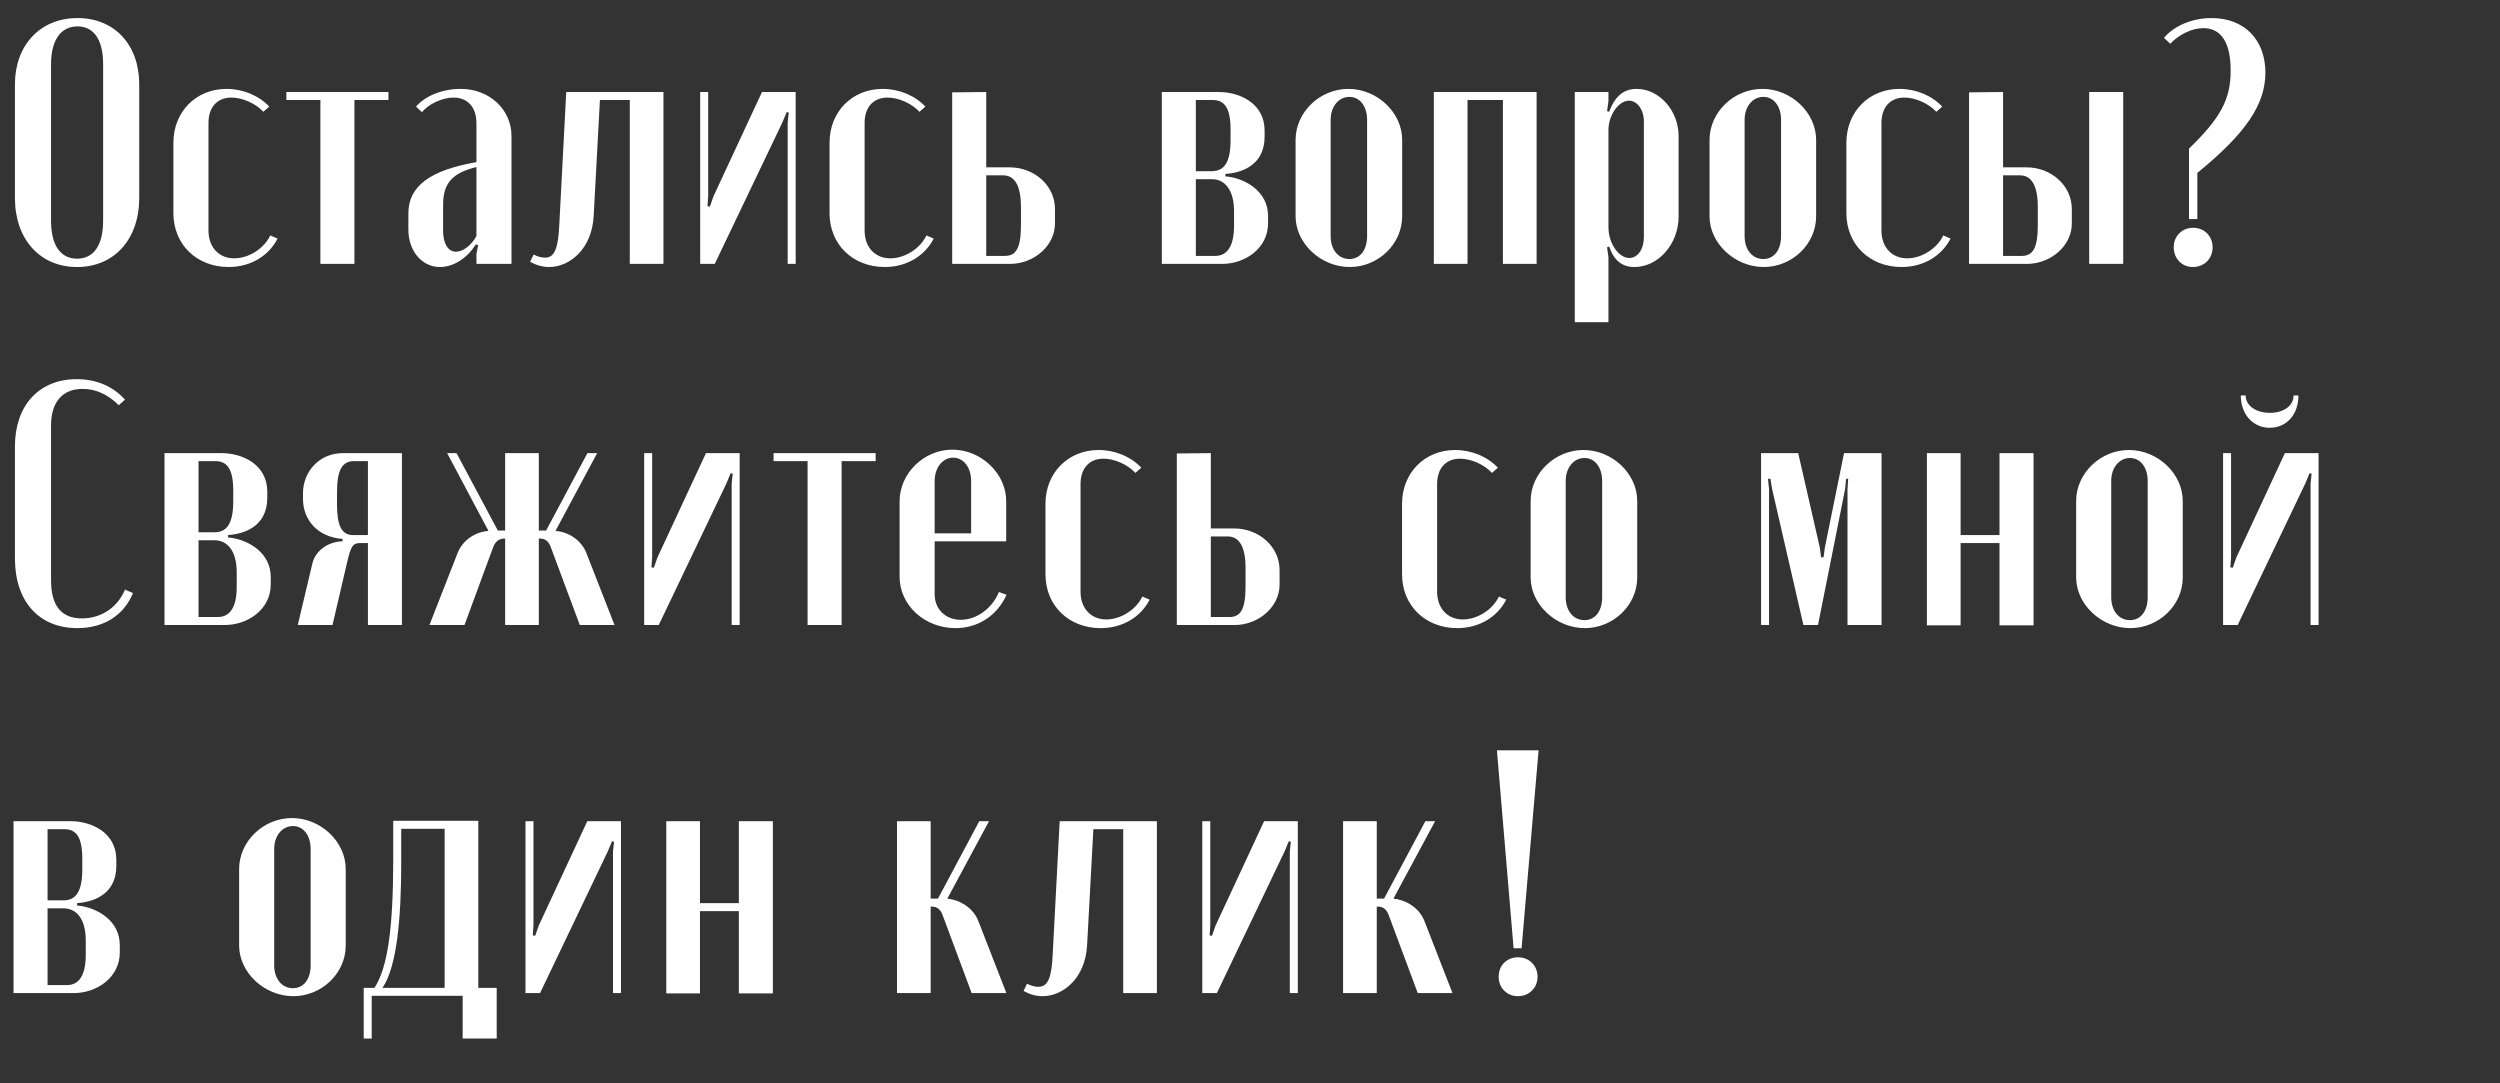 <?xml version="1.0" encoding="UTF-8"?> <svg xmlns="http://www.w3.org/2000/svg" width="360" height="156" viewBox="0 0 360 156" fill="none"><rect x="0" y="0" width="360" height="156" fill="#333333" stroke="none"/> <path d="M2.15 28.5C2.15 34.45 5.75 38.45 11.1 38.45C16.45 38.45 20.05 34.45 20.05 28.5V12.15C20.05 6.45 16.5 2.6 11.15 2.6C5.8 2.6 2.15 6.5 2.15 12.15V28.5ZM7.35 9.25C7.35 5.8 8.75 3.8 11.15 3.8C13.5 3.8 14.85 5.7 14.85 9.25V31.8C14.85 35.3 13.5 37.25 11.1 37.25C8.7 37.25 7.35 35.3 7.35 31.8V9.25ZM24.971 20.55V30.7C24.971 35.2 28.322 38.45 32.922 38.45C36.022 38.45 38.672 36.9 39.971 34.35L38.922 33.9C38.022 35.8 35.822 37.2 33.721 37.2C31.521 37.2 30.021 35.6 30.021 33.2V17.7C30.021 15.45 31.271 14.05 33.322 14.05C34.922 14.05 36.822 14.9 37.922 16.1L38.772 15.35C37.272 13.75 34.971 12.8 32.621 12.8C28.221 12.8 24.971 16.1 24.971 20.55ZM55.937 13.25H41.237V14.4H46.137V38H51.037V14.4H55.937V13.25ZM58.807 33.05C58.807 36.15 60.757 38.45 63.357 38.45C65.307 38.45 67.307 37.15 68.507 35.2L68.857 35.3L68.607 36.55V38H73.657V19.6C73.657 15.75 70.457 12.8 66.357 12.8C63.607 12.8 61.207 13.85 59.907 15.35L60.757 16.15C61.757 14.95 63.707 14.05 65.307 14.05C67.357 14.05 68.607 15.45 68.607 17.75V23.35C61.957 24.5 58.807 26.8 58.807 30.7V33.05ZM65.657 36.25C64.557 36.25 63.807 35.1 63.807 33.3V29.5C63.807 26.3 65.207 24.9 68.607 24.05V34C67.857 35.35 66.657 36.25 65.657 36.25ZM76.339 37.7C77.239 38.2 78.139 38.45 79.089 38.45C81.989 38.45 85.239 35.9 85.489 31.1L86.389 14.4H90.689V38H95.539V13.25H81.539L80.539 32.35C80.389 35.7 79.889 37.1 78.489 37.1C77.989 37.1 77.389 36.95 76.839 36.65L76.339 37.7ZM109.727 13.25L102.727 28.3L102.227 29.75L101.877 29.7L101.977 28.25V13.25H100.827V38H102.927L112.677 17.6L113.277 16.15L113.577 16.2L113.427 17.65V38H114.577V13.25H109.727ZM119.454 20.55V30.7C119.454 35.2 122.804 38.45 127.404 38.45C130.504 38.45 133.154 36.9 134.454 34.35L133.404 33.9C132.504 35.8 130.304 37.2 128.204 37.2C126.004 37.2 124.504 35.6 124.504 33.2V17.7C124.504 15.45 125.754 14.05 127.804 14.05C129.404 14.05 131.304 14.9 132.404 16.1L133.254 15.35C131.754 13.75 129.454 12.8 127.104 12.8C122.704 12.8 119.454 16.1 119.454 20.55ZM142.016 24.1V13.25L137.116 13.3V38H145.466C148.866 38 151.916 35.4 151.916 32.2V30.1C151.916 26.65 148.866 24.1 145.416 24.1H142.016ZM147.016 32.45C147.016 35.7 146.316 36.85 144.716 36.85H142.016V25.25H144.466C146.116 25.25 147.016 26.75 147.016 29.8V32.45ZM182.102 18.8C182.102 14.9 178.552 13.25 175.502 13.25H167.302V38H176.002C179.302 38 182.602 35.75 182.602 32.15V31.1C182.602 27.55 179.352 25.8 176.952 25.45L176.452 25.4V25.05L176.952 25C179.152 24.75 182.102 23.55 182.102 19.7V18.8ZM172.202 24.65V14.4H174.602C176.352 14.4 177.202 15.55 177.202 18.7V20.15C177.202 23.35 176.302 24.65 174.502 24.65H172.202ZM177.702 32.5C177.702 35.55 176.652 36.85 175.002 36.85H172.202V25.8H174.502C176.352 25.8 177.702 27.3 177.702 30.45V32.5ZM194.163 12.8C190.063 12.8 186.563 16.15 186.563 20.15V31.15C186.563 35.05 190.213 38.45 194.363 38.45C198.463 38.45 201.913 35.15 201.913 31.15V20.15C201.913 16.2 198.313 12.8 194.163 12.8ZM194.313 13.95C195.813 13.95 196.863 15.3 196.863 17.25V34C196.863 36 195.863 37.3 194.313 37.3C192.713 37.3 191.613 35.95 191.613 34V17.25C191.613 15.35 192.763 13.95 194.313 13.95ZM206.471 13.25V38H211.321V14.4H216.421V38H221.271V13.25H206.471ZM231.618 14.55V13.25H226.768V46.4H231.618V37.05L231.418 35.6L231.718 35.5C232.418 37.55 233.618 38.45 235.368 38.45C238.818 38.45 241.718 35.1 241.718 31.2V19.6C241.718 15.9 238.918 12.8 235.668 12.8C233.868 12.8 232.568 13.8 231.718 16.1L231.418 16L231.618 14.55ZM231.618 32.75V18.7C231.618 16.6 233.068 14.5 234.568 14.5C235.768 14.5 236.718 15.8 236.718 17.5V34.15C236.718 35.9 235.818 37.15 234.618 37.15C233.068 37.15 231.618 35 231.618 32.75ZM253.773 12.8C249.673 12.8 246.173 16.15 246.173 20.15V31.15C246.173 35.05 249.823 38.45 253.973 38.45C258.073 38.45 261.523 35.15 261.523 31.15V20.15C261.523 16.2 257.923 12.8 253.773 12.8ZM253.923 13.95C255.423 13.95 256.473 15.3 256.473 17.25V34C256.473 36 255.473 37.3 253.923 37.3C252.323 37.3 251.223 35.95 251.223 34V17.25C251.223 15.35 252.373 13.95 253.923 13.95ZM265.88 20.55V30.7C265.88 35.2 269.23 38.45 273.83 38.45C276.93 38.45 279.58 36.9 280.88 34.35L279.83 33.9C278.93 35.8 276.73 37.2 274.63 37.2C272.43 37.2 270.93 35.6 270.93 33.2V17.7C270.93 15.45 272.18 14.05 274.23 14.05C275.83 14.05 277.73 14.9 278.83 16.1L279.68 15.35C278.18 13.75 275.88 12.8 273.53 12.8C269.13 12.8 265.88 16.1 265.88 20.55ZM288.442 24.1V13.25L283.542 13.3V38H291.892C295.292 38 298.342 35.4 298.342 32.2V30.1C298.342 26.65 295.292 24.1 291.842 24.1H288.442ZM300.842 13.25V38H305.742V13.25H300.842ZM293.442 32.45C293.442 35.7 292.742 36.85 291.142 36.85H288.442V25.25H290.892C292.542 25.25 293.442 26.75 293.442 29.8V32.45ZM312.516 6.3C313.766 4.95 315.666 4.05 317.266 4.05C319.866 4.05 321.216 6.15 321.216 10.15C321.216 14.3 319.766 17 315.216 21.4V31.55H316.416V24.9C323.466 19.15 326.216 15 326.216 10.45C326.216 5.7 323.166 2.6 318.466 2.6C315.716 2.6 313.066 3.7 311.616 5.45L312.516 6.3ZM313.016 35.6C313.016 37.25 314.216 38.45 315.766 38.45C317.416 38.45 318.616 37.25 318.616 35.6C318.616 34 317.416 32.8 315.816 32.8C314.216 32.8 313.016 34 313.016 35.6Z" fill="white"></path> <path d="M2.15 80.4C2.15 86.6 5.6 90.45 11.15 90.45C14.95 90.45 17.85 88.6 19.15 85.4L18 84.9C16.95 87.45 14.6 89.05 11.8 89.05C8.85 89.05 7.35 87.25 7.35 83.55V61.25C7.35 57.9 9 56 11.9 56C13.8 56 15.55 56.8 17.1 58.35L18 57.55C16.25 55.6 13.85 54.6 11.05 54.6C5.6 54.6 2.15 58.4 2.15 64.3V80.4ZM38.488 70.8C38.488 66.9 34.938 65.25 31.888 65.25H23.688V90H32.388C35.688 90 38.988 87.75 38.988 84.15V83.1C38.988 79.55 35.738 77.8 33.338 77.45L32.838 77.4V77.05L33.338 77C35.538 76.75 38.488 75.55 38.488 71.7V70.8ZM28.588 76.65V66.4H30.988C32.738 66.4 33.588 67.55 33.588 70.7V72.15C33.588 75.35 32.688 76.65 30.888 76.65H28.588ZM34.088 84.5C34.088 87.55 33.038 88.85 31.388 88.85H28.588V77.8H30.888C32.738 77.8 34.088 79.3 34.088 82.45V84.5ZM57.88 65.25H49.38C46.031 65.25 43.63 67.85 43.63 71.05V71.85C43.63 74.85 45.73 77.35 49.331 77.6V77.95C47.13 78 45.38 79.4 44.98 81.15L42.88 90H47.88L49.98 81C50.531 78.6 50.831 78.2 51.88 78.2H52.98V90H57.88V65.25ZM48.531 72.7V70.9C48.531 67.75 49.23 66.4 50.98 66.4H52.98V77.05H50.831C49.181 77.05 48.531 75.65 48.531 72.7ZM83.49 90H88.49L84.54 79.9C83.74 77.55 81.54 76.55 79.99 76.45L85.99 65.25H84.59L78.64 76.4H77.59V65.25H72.74V76.4H71.69L65.74 65.25H64.39L70.34 76.45C68.79 76.55 66.64 77.5 65.79 79.9L61.84 90H66.89L70.94 79C71.29 77.9 71.94 77.55 72.59 77.55H72.74V90H77.59V77.55H77.74C78.49 77.55 79.04 77.9 79.39 79L83.49 90ZM101.661 65.25L94.66 80.3L94.16 81.75L93.811 81.7L93.91 80.25V65.25H92.76V90H94.861L104.611 69.6L105.211 68.15L105.511 68.2L105.361 69.65V90H106.511V65.25H101.661ZM126.093 65.25H111.393V66.4H116.293V90H121.193V66.4H126.093V65.25ZM129.542 72.2V83.05C129.542 87.15 133.142 90.45 137.592 90.45C140.842 90.45 143.592 88.65 144.942 85.65L143.842 85.25C142.892 87.6 140.642 89.25 138.342 89.25C136.142 89.25 134.592 87.7 134.592 85.6V77.95H144.892V72.15C144.892 68.2 141.292 64.75 137.142 64.75C133.042 64.75 129.542 68.15 129.542 72.2ZM134.592 76.8V69.25C134.592 67.35 135.742 65.9 137.242 65.9C138.742 65.9 139.842 67.3 139.842 69.25V76.8H134.592ZM150.548 72.55V82.7C150.548 87.2 153.898 90.45 158.498 90.45C161.598 90.45 164.248 88.9 165.548 86.35L164.498 85.9C163.598 87.8 161.398 89.2 159.298 89.2C157.098 89.2 155.598 87.6 155.598 85.2V69.7C155.598 67.45 156.848 66.05 158.898 66.05C160.498 66.05 162.398 66.9 163.498 68.1L164.348 67.35C162.848 65.75 160.548 64.8 158.198 64.8C153.798 64.8 150.548 68.1 150.548 72.55ZM174.36 76.1V65.25L169.46 65.3V90H177.81C181.21 90 184.26 87.4 184.26 84.2V82.1C184.26 78.65 181.21 76.1 177.76 76.1H174.36ZM179.36 84.45C179.36 87.7 178.66 88.85 177.06 88.85H174.36V77.25H176.81C178.46 77.25 179.36 78.75 179.36 81.8V84.45ZM201.895 72.55V82.7C201.895 87.2 205.245 90.45 209.845 90.45C212.945 90.45 215.595 88.9 216.895 86.35L215.845 85.9C214.945 87.8 212.745 89.2 210.645 89.2C208.445 89.2 206.945 87.6 206.945 85.2V69.7C206.945 67.45 208.195 66.05 210.245 66.05C211.845 66.05 213.745 66.9 214.845 68.1L215.695 67.35C214.195 65.75 211.895 64.8 209.545 64.8C205.145 64.8 201.895 68.1 201.895 72.55ZM228.011 64.8C223.911 64.8 220.411 68.15 220.411 72.15V83.15C220.411 87.05 224.061 90.45 228.211 90.45C232.311 90.45 235.761 87.15 235.761 83.15V72.15C235.761 68.2 232.161 64.8 228.011 64.8ZM228.161 65.95C229.661 65.95 230.711 67.3 230.711 69.25V86C230.711 88 229.711 89.3 228.161 89.3C226.561 89.3 225.461 87.95 225.461 86V69.25C225.461 67.35 226.611 65.95 228.161 65.95ZM270.941 65.25H265.541L262.791 78.8L262.591 80.25H262.241L262.041 78.8L258.941 65.25H253.591V90H254.741V70.45L254.591 68.95H254.941L255.191 70.45L259.691 90H261.791L265.691 70.45L265.841 68.95H266.141L266.041 70.45V90H270.941V65.25ZM277.477 65.25V90.05H282.327V78.2H287.927V90.05H292.827V65.25H287.927V77.05H282.327V65.25H277.477ZM306.566 64.8C302.466 64.8 298.966 68.15 298.966 72.15V83.15C298.966 87.05 302.616 90.45 306.766 90.45C310.866 90.45 314.316 87.15 314.316 83.15V72.15C314.316 68.2 310.716 64.8 306.566 64.8ZM306.716 65.95C308.216 65.95 309.266 67.3 309.266 69.25V86C309.266 88 308.266 89.3 306.716 89.3C305.116 89.3 304.016 87.95 304.016 86V69.25C304.016 67.35 305.166 65.95 306.716 65.95ZM330.274 56.95C330.274 58.45 328.824 59.45 326.874 59.45C324.824 59.45 323.374 58.4 323.374 56.95H322.674C322.674 59.65 324.424 61.6 326.824 61.6C329.274 61.6 330.974 59.7 330.974 56.95H330.274ZM329.024 65.25L322.024 80.3L321.524 81.75L321.174 81.7L321.274 80.25V65.25H320.124V90H322.224L331.974 69.6L332.574 68.15L332.874 68.2L332.724 69.65V90H333.874V65.25H329.024ZM16.75 123.8C16.75 119.9 13.2 118.25 10.15 118.25H1.95V143H10.65C13.95 143 17.25 140.75 17.25 137.15V136.1C17.25 132.55 14 130.8 11.6 130.45L11.1 130.4V130.05L11.6 130C13.8 129.75 16.75 128.55 16.75 124.7V123.8ZM6.85 129.65V119.4H9.25C11 119.4 11.85 120.55 11.85 123.7V125.15C11.85 128.35 10.95 129.65 9.15 129.65H6.85ZM12.35 137.5C12.35 140.55 11.3 141.85 9.65 141.85H6.85V130.8H9.15C11 130.8 12.35 132.3 12.35 135.45V137.5ZM42.034 117.8C37.934 117.8 34.434 121.15 34.434 125.15V136.15C34.434 140.05 38.084 143.45 42.234 143.45C46.334 143.45 49.784 140.15 49.784 136.15V125.15C49.784 121.2 46.184 117.8 42.034 117.8ZM42.184 118.95C43.684 118.95 44.734 120.3 44.734 122.25V139C44.734 141 43.734 142.3 42.184 142.3C40.584 142.3 39.484 140.95 39.484 139V122.25C39.484 120.35 40.634 118.95 42.184 118.95ZM53.525 149.55V143.4H66.625V149.55H71.525V142.25H68.875V118.2H56.625V123.75C56.625 133.95 55.775 139.4 53.925 142.25H52.375V149.55H53.525ZM55.075 142.25C57.175 139.2 57.775 132.1 57.775 124.3V119.35H64.025V142.25H55.075ZM84.571 118.25L77.571 133.3L77.071 134.75L76.721 134.7L76.821 133.25V118.25H75.671V143H77.771L87.521 122.6L88.121 121.15L88.421 121.2L88.271 122.65V143H89.421V118.25H84.571ZM95.944 118.25V143.05H100.794V131.2H106.394V143.05H111.294V118.25H106.394V130.05H100.794V118.25H95.944ZM139.917 143H144.917L140.967 132.85C140.167 130.55 137.967 129.55 136.417 129.4L142.417 118.25H141.017L135.067 129.4H134.017V118.25H129.167V143H134.017V130.55H134.167C134.917 130.55 135.467 130.9 135.817 132L139.917 143ZM147.394 142.7C148.294 143.2 149.194 143.45 150.144 143.45C153.044 143.45 156.294 140.9 156.544 136.1L157.444 119.4H161.744V143H166.594V118.25H152.594L151.594 137.35C151.444 140.7 150.944 142.1 149.544 142.1C149.044 142.1 148.444 141.95 147.894 141.65L147.394 142.7ZM182.032 118.25L175.032 133.3L174.532 134.75L174.182 134.7L174.282 133.25V118.25H173.132V143H175.232L184.982 122.6L185.582 121.15L185.882 121.2L185.732 122.65V143H186.882V118.25H182.032ZM204.155 143H209.155L205.205 132.85C204.405 130.55 202.205 129.55 200.655 129.4L206.655 118.25H205.255L199.305 129.4H198.255V118.25H193.405V143H198.255V130.55H198.405C199.155 130.55 199.705 130.9 200.055 132L204.155 143ZM221.557 108.05H215.557L217.957 136.55H219.107L221.557 108.05ZM215.807 140.65C215.807 142.25 217.007 143.45 218.557 143.45C220.207 143.45 221.407 142.25 221.407 140.65C221.407 139.05 220.207 137.85 218.607 137.85C217.007 137.85 215.807 139 215.807 140.65Z" fill="white"></path> </svg> 